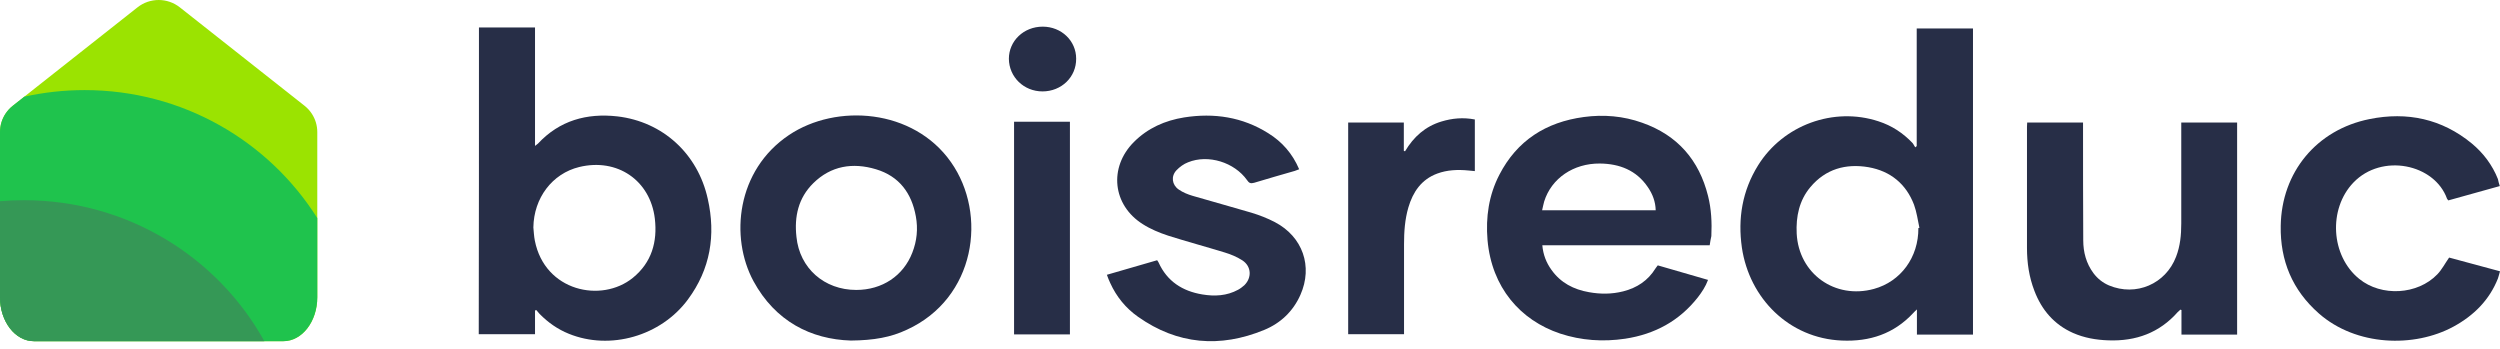 <svg width="251" height="35" viewBox="0 0 251 35" fill="none" xmlns="http://www.w3.org/2000/svg">
<path fill-rule="evenodd" clip-rule="evenodd" d="M31.307 11.418C31.11 11.117 30.863 10.845 30.572 10.616L18.054 0.737C17.432 0.246 16.681 0 15.93 0C15.179 0 14.428 0.246 13.806 0.737L1.285 10.619C0.995 10.847 0.748 11.118 0.551 11.418H0.55C0.195 11.96 0 12.599 0 13.258V19.331V22.837V29.844C0 32.279 1.526 34.255 3.407 34.255H28.45C30.33 34.255 31.856 32.279 31.856 29.844V22.837V19.331V13.258C31.856 12.597 31.662 11.96 31.307 11.418H31.307Z" fill="#9BE301"/>
<path fill-rule="evenodd" clip-rule="evenodd" d="M2.44 9.707L1.285 10.619C0.995 10.847 0.748 11.118 0.551 11.418H0.55C0.195 11.96 0 12.599 0 13.258V19.331V22.837V29.844C0 32.28 1.526 34.255 3.407 34.255H28.45C30.33 34.255 31.856 32.28 31.856 29.844V22.837V21.895C26.997 14.179 18.351 9.045 8.495 9.045C6.415 9.045 4.388 9.274 2.44 9.707Z" fill="#1FC34D"/>
<path fill-rule="evenodd" clip-rule="evenodd" d="M26.542 34.255C21.865 25.818 12.811 20.1 2.409 20.1C1.597 20.1 0.794 20.134 0 20.203V22.837V29.844C0 32.279 1.526 34.255 3.407 34.255H26.542Z" fill="#359856"/>
<path d="M53.716 2.759C53.716 6.708 53.716 10.637 53.716 14.649C53.862 14.525 53.946 14.484 54.008 14.422C56.176 12.098 58.907 11.337 61.993 11.686C66.538 12.221 70.061 15.43 71.062 19.977C71.875 23.597 71.333 27.012 69.06 30.077C66.35 33.739 61.263 35.199 57.114 33.512C55.989 33.06 55.03 32.381 54.175 31.517C54.05 31.394 53.967 31.25 53.841 31.126C53.8 31.147 53.758 31.167 53.716 31.167C53.716 31.949 53.716 32.731 53.716 33.553C51.798 33.553 49.943 33.553 48.066 33.553C48.087 23.309 48.087 13.044 48.087 2.759C49.922 2.759 51.778 2.759 53.716 2.759ZM53.55 22.836C53.591 23.268 53.612 23.721 53.696 24.152C54.696 29.254 60.388 30.447 63.536 27.896C65.433 26.354 66.017 24.276 65.746 21.951C65.287 18.105 61.972 15.842 58.157 16.767C55.447 17.426 53.591 19.874 53.55 22.836Z" fill="#272E47"/>
<path d="M85.426 34.191C81.423 34.068 77.837 32.258 75.648 28.226C73.272 23.823 73.939 17.097 79.213 13.558C83.967 10.37 91.701 10.905 95.475 16.274C99.186 21.54 97.935 29.954 91.055 33.101C89.45 33.862 87.74 34.171 85.426 34.191ZM85.968 29.11C88.574 29.11 90.701 27.691 91.597 25.366C92.056 24.194 92.181 22.98 91.951 21.725C91.534 19.401 90.284 17.693 87.949 16.994C85.614 16.294 83.425 16.644 81.653 18.393C80.151 19.874 79.735 21.746 79.964 23.782C80.277 26.93 82.757 29.11 85.968 29.11Z" fill="#272E47"/>
<path d="M111.131 27.588C112.862 27.094 114.509 26.601 116.177 26.127C116.239 26.23 116.302 26.292 116.322 26.354C117.177 28.246 118.72 29.234 120.721 29.563C121.951 29.768 123.181 29.707 124.307 29.09C124.537 28.966 124.745 28.802 124.933 28.637C125.704 27.876 125.641 26.744 124.745 26.148C124.203 25.798 123.578 25.531 122.952 25.346C121.076 24.77 119.158 24.255 117.281 23.659C116.406 23.371 115.509 23.001 114.738 22.507C111.694 20.594 111.298 16.809 113.842 14.258C115.238 12.859 116.969 12.098 118.887 11.789C121.889 11.316 124.745 11.748 127.33 13.373C128.727 14.237 129.769 15.43 130.436 16.994C130.27 17.055 130.124 17.117 129.999 17.158C128.644 17.549 127.268 17.94 125.912 18.352C125.558 18.454 125.391 18.372 125.204 18.084C123.932 16.294 121.305 15.472 119.283 16.294C118.845 16.459 118.428 16.767 118.115 17.097C117.552 17.693 117.657 18.557 118.345 19.03C118.762 19.318 119.262 19.524 119.762 19.668C121.722 20.244 123.703 20.779 125.641 21.355C126.455 21.602 127.247 21.91 127.997 22.301C130.791 23.762 131.833 26.744 130.562 29.604C129.832 31.25 128.581 32.443 126.934 33.122C122.493 34.952 118.22 34.603 114.259 31.805C113.029 30.941 112.09 29.789 111.465 28.411C111.34 28.164 111.256 27.917 111.131 27.588Z" fill="#272E47"/>
<path d="M107.42 33.574C105.544 33.574 103.71 33.574 101.812 33.574C101.812 26.456 101.812 19.359 101.812 12.221C103.689 12.221 105.523 12.221 107.42 12.221C107.42 19.339 107.42 26.436 107.42 33.574Z" fill="#272E47"/>
<path d="M104.668 9.177C102.792 9.177 101.312 7.737 101.291 5.906C101.291 4.116 102.771 2.676 104.689 2.676C106.566 2.676 108.046 4.096 108.046 5.885C108.067 7.737 106.566 9.177 104.668 9.177Z" fill="#272E47"/>
<path d="M192.438 14.669C192.438 10.74 192.438 6.832 192.438 2.861C194.335 2.861 196.191 2.861 198.088 2.861C198.088 13.085 198.088 23.33 198.088 33.595C196.232 33.595 194.398 33.595 192.459 33.595C192.459 32.792 192.459 31.99 192.459 31.064C192.271 31.25 192.167 31.332 192.084 31.435C190.145 33.512 187.727 34.315 184.912 34.191C179.617 33.965 175.635 29.953 174.884 24.852C174.467 21.931 174.926 19.154 176.51 16.603C179.033 12.55 184.099 10.699 188.602 12.18C189.936 12.612 191.062 13.353 192.021 14.361C192.125 14.484 192.188 14.649 192.292 14.793C192.334 14.751 192.396 14.71 192.438 14.669ZM192.605 22.898C192.647 22.898 192.667 22.877 192.709 22.877C192.542 22.095 192.438 21.293 192.167 20.552C191.375 18.475 189.811 17.179 187.601 16.788C185.308 16.397 183.286 16.973 181.764 18.783C180.638 20.12 180.305 21.746 180.388 23.453C180.597 27.485 184.224 30.077 188.143 29.007C190.833 28.267 192.626 25.839 192.605 22.898Z" fill="#272E47"/>
<path d="M171.653 24.626C166.045 24.626 160.478 24.626 154.849 24.626C154.933 25.572 155.246 26.374 155.767 27.094C156.684 28.39 157.998 29.069 159.54 29.336C160.687 29.542 161.813 29.542 162.959 29.254C164.356 28.904 165.461 28.164 166.212 26.95C166.274 26.847 166.358 26.765 166.441 26.642C168.109 27.135 169.777 27.608 171.486 28.102C171.236 28.781 170.861 29.336 170.465 29.851C168.609 32.216 166.149 33.553 163.168 34.006C160.958 34.335 158.769 34.191 156.642 33.492C152.64 32.155 149.763 28.863 149.346 24.091C149.158 21.807 149.471 19.606 150.534 17.549C152.306 14.114 155.204 12.262 159.019 11.748C161 11.481 162.98 11.645 164.877 12.324C168.442 13.579 170.59 16.089 171.486 19.668C171.82 20.985 171.882 22.342 171.82 23.7C171.757 24.008 171.695 24.296 171.653 24.626ZM166.232 21.108C166.212 20.244 165.92 19.483 165.44 18.783C164.294 17.096 162.605 16.438 160.624 16.418C157.977 16.397 155.767 17.899 155.037 20.223C154.954 20.491 154.912 20.779 154.829 21.108C158.665 21.108 162.417 21.108 166.232 21.108Z" fill="#272E47"/>
<path d="M218.999 12.303C220.917 12.303 222.73 12.303 224.607 12.303C224.607 19.401 224.607 26.477 224.607 33.595C222.751 33.595 220.917 33.595 219.019 33.595C219.019 32.772 219.019 31.949 219.019 31.126C218.978 31.105 218.936 31.105 218.915 31.085C218.832 31.167 218.728 31.25 218.644 31.332C216.81 33.41 214.454 34.273 211.681 34.171C210.451 34.13 209.263 33.924 208.137 33.43C206.24 32.587 204.989 31.126 204.259 29.213C203.717 27.814 203.509 26.374 203.509 24.893C203.509 20.84 203.509 16.788 203.509 12.736C203.509 12.612 203.529 12.468 203.529 12.303C205.385 12.303 207.24 12.303 209.137 12.303C209.137 12.53 209.137 12.736 209.137 12.941C209.137 16.665 209.137 20.409 209.158 24.132C209.158 25.304 209.45 26.436 210.18 27.423C210.597 27.979 211.118 28.39 211.743 28.657C214.454 29.789 217.435 28.514 218.477 25.778C218.894 24.708 218.999 23.576 218.999 22.445C218.999 19.298 218.999 16.15 218.999 13.003C218.999 12.777 218.999 12.571 218.999 12.303Z" fill="#272E47"/>
<path d="M250.979 18.681C249.207 19.174 247.498 19.648 245.809 20.121C245.746 20.038 245.705 19.997 245.684 19.956C244.433 16.459 239.138 15.348 236.281 18.331C233.738 20.985 234.009 25.695 236.865 28C239.096 29.81 242.723 29.604 244.704 27.547C245.163 27.074 245.475 26.457 245.892 25.86C247.518 26.292 249.228 26.765 251 27.238C250.917 27.506 250.875 27.732 250.792 27.958C249.937 30.118 248.373 31.682 246.33 32.792C242.39 34.932 236.573 34.767 232.821 31.476C230.152 29.131 228.922 26.169 228.985 22.672C229.068 17.302 232.57 13.024 237.908 11.954C241.681 11.193 245.163 11.933 248.165 14.402C249.332 15.369 250.229 16.562 250.792 17.981C250.833 18.208 250.896 18.434 250.979 18.681Z" fill="#272E47"/>
<path d="M141.069 15.184C141.924 13.744 143.091 12.694 144.717 12.201C145.801 11.872 146.906 11.769 148.074 11.995C148.074 13.723 148.074 15.43 148.074 17.179C147.824 17.158 147.636 17.138 147.428 17.117C146.364 17.014 145.301 17.055 144.3 17.426C142.695 18.022 141.861 19.277 141.403 20.82C141.048 22.034 140.965 23.268 140.965 24.523C140.965 27.32 140.965 30.098 140.965 32.895C140.965 33.101 140.965 33.307 140.965 33.554C139.088 33.554 137.233 33.554 135.357 33.554C135.357 26.498 135.357 19.421 135.357 12.304C137.191 12.304 139.026 12.304 140.944 12.304C140.944 13.25 140.944 14.196 140.944 15.142C140.965 15.163 141.027 15.184 141.069 15.184Z" fill="#272E47"/>
</svg>
